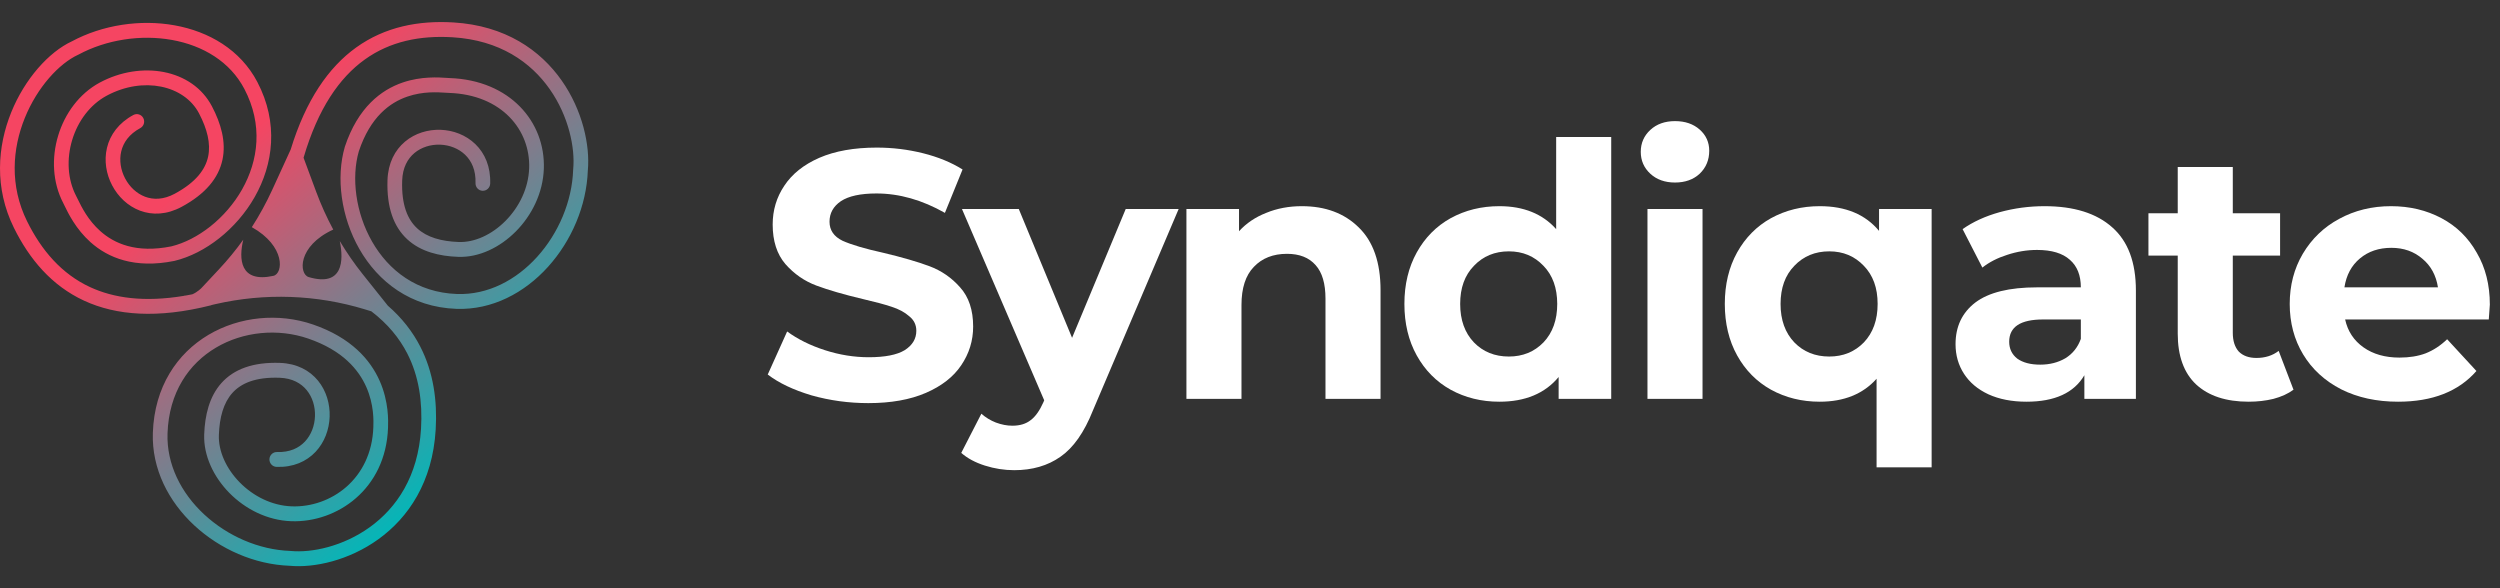 <svg width="170" height="40" viewBox="0 0 170 40" fill="none" xmlns="http://www.w3.org/2000/svg">
<rect x="0" y="0" width="170" height="40" fill="#333333" stroke="none"/>
<path fill-rule="evenodd" clip-rule="evenodd" d="M30.826 1.525C28.478 1.385 26.187 1.813 24.216 3.231C22.331 4.588 20.795 6.812 19.767 10.167L18.51 12.912C18.108 13.79 17.644 14.637 17.124 15.446C19.43 16.737 19.266 18.61 18.588 18.758C16.293 19.259 16.232 17.587 16.543 16.299C16.038 17.003 15.487 17.674 14.894 18.308L13.695 19.59C13.695 19.59 13.42 19.869 13.078 20.013C12.927 20.043 12.777 20.071 12.63 20.096C12.574 20.098 12.525 20.107 12.482 20.122C9.821 20.561 7.751 20.276 6.127 19.524C4.192 18.627 2.825 17.034 1.841 15.046C0.646 12.629 0.84 10.113 1.686 8.024C2.54 5.916 4.027 4.317 5.309 3.726L5.323 3.72L5.337 3.713C7.229 2.694 9.574 2.336 11.693 2.716C13.809 3.096 15.646 4.198 16.616 6.045C17.897 8.485 17.571 10.924 16.459 12.886C15.337 14.863 13.438 16.315 11.651 16.753C9.254 17.236 7.763 16.556 6.818 15.713C5.982 14.966 5.548 14.078 5.299 13.568C5.257 13.482 5.22 13.406 5.187 13.344C4.587 12.202 4.521 10.804 4.908 9.521C5.295 8.238 6.123 7.117 7.251 6.509C9.741 5.168 12.533 5.804 13.532 7.706C14.092 8.774 14.341 9.768 14.152 10.651C13.967 11.513 13.338 12.389 11.881 13.174C11.119 13.584 10.43 13.59 9.866 13.378C9.291 13.161 8.807 12.704 8.506 12.129C8.204 11.555 8.1 10.893 8.245 10.289C8.387 9.697 8.776 9.122 9.538 8.712C9.781 8.581 9.874 8.275 9.744 8.028C9.615 7.782 9.313 7.688 9.069 7.819C8.068 8.358 7.487 9.164 7.275 10.051C7.066 10.925 7.223 11.839 7.625 12.604C8.026 13.368 8.686 14.012 9.519 14.325C10.363 14.643 11.348 14.605 12.349 14.066C13.976 13.191 14.861 12.106 15.127 10.866C15.388 9.646 15.024 8.395 14.413 7.232C13.069 4.672 9.58 4.111 6.782 5.617C5.385 6.369 4.406 7.728 3.954 9.225C3.502 10.722 3.563 12.403 4.306 13.819C4.329 13.863 4.358 13.923 4.393 13.996C4.631 14.489 5.157 15.578 6.158 16.471C7.339 17.525 9.149 18.29 11.856 17.742L11.865 17.741L11.874 17.738C13.96 17.231 16.08 15.583 17.324 13.389C18.579 11.176 18.965 8.366 17.497 5.571C16.348 3.381 14.201 2.14 11.867 1.721C9.54 1.304 6.973 1.691 4.882 2.813C3.316 3.541 1.683 5.367 0.763 7.64C-0.168 9.939 -0.402 12.768 0.949 15.498C2.002 17.628 3.514 19.424 5.712 20.443C7.909 21.461 10.724 21.672 14.326 20.766C14.357 20.759 14.387 20.748 14.415 20.735L14.665 20.677C18.022 19.909 21.518 20.033 24.814 21.036L25.252 21.17C26.372 22.026 27.162 22.998 27.697 24.042C28.484 25.578 28.738 27.313 28.63 29.149C28.439 32.41 26.95 34.547 25.153 35.843C23.335 37.154 21.202 37.605 19.765 37.465L19.75 37.463L19.734 37.463C17.605 37.387 15.471 36.451 13.891 34.987C12.312 33.524 11.319 31.569 11.392 29.463C11.488 26.678 12.844 24.73 14.681 23.642C16.532 22.543 18.887 22.312 20.958 23.022C23.297 23.823 24.388 25.138 24.909 26.317C25.439 27.516 25.403 28.625 25.388 29.047C25.265 32.608 22.46 34.525 19.839 34.432C18.487 34.384 17.222 33.74 16.302 32.804C15.377 31.863 14.845 30.676 14.883 29.587C14.925 28.378 15.2 27.391 15.8 26.722C16.386 26.069 17.362 25.629 19.012 25.687C19.875 25.718 20.473 26.061 20.857 26.531C21.249 27.009 21.441 27.651 21.419 28.3C21.396 28.951 21.16 29.576 20.736 30.026C20.321 30.468 19.7 30.768 18.838 30.738C18.562 30.728 18.331 30.946 18.322 31.225C18.312 31.504 18.528 31.738 18.803 31.748C19.936 31.788 20.837 31.384 21.459 30.724C22.072 30.073 22.387 29.201 22.416 28.336C22.446 27.471 22.192 26.579 21.626 25.886C21.051 25.183 20.18 24.717 19.047 24.677C17.206 24.612 15.904 25.103 15.061 26.043C14.233 26.966 13.931 28.235 13.885 29.551C13.836 30.987 14.527 32.431 15.594 33.517C16.666 34.607 18.163 35.384 19.804 35.442C22.9 35.552 26.241 33.275 26.386 29.082L26.386 29.079C26.401 28.623 26.446 27.32 25.82 25.904C25.183 24.463 23.875 22.954 21.278 22.064C18.939 21.262 16.283 21.52 14.176 22.769C12.053 24.028 10.503 26.287 10.394 29.428C10.309 31.892 11.473 34.117 13.217 35.733C14.956 37.344 17.307 38.384 19.684 38.472C21.366 38.632 23.729 38.111 25.732 36.667C27.76 35.204 29.417 32.794 29.627 29.209C29.742 27.244 29.474 25.316 28.583 23.577C28.064 22.562 27.338 21.624 26.374 20.787L24.666 18.647C24.094 17.931 23.573 17.177 23.104 16.392C23.382 17.716 23.33 19.529 20.994 18.843C20.322 18.646 20.214 16.733 22.661 15.611C22.216 14.784 21.828 13.925 21.5 13.04L20.642 10.726C21.626 7.37 23.089 5.282 24.795 4.055C26.529 2.806 28.576 2.403 30.767 2.534C33.987 2.727 36.097 4.236 37.377 6.056C38.671 7.896 39.117 10.057 38.977 11.512L38.976 11.527L38.975 11.543C38.901 13.699 37.977 15.86 36.531 17.461C35.086 19.06 33.155 20.065 31.076 19.992C28.349 19.895 26.427 18.391 25.305 16.434C24.175 14.462 23.883 12.07 24.402 10.284C25.188 7.94 26.514 6.973 27.708 6.566C28.765 6.205 29.741 6.269 30.302 6.305C30.397 6.311 30.48 6.317 30.549 6.319C34.132 6.446 36.072 8.851 35.983 11.437C35.936 12.806 35.299 14.087 34.375 15.019C33.446 15.956 32.274 16.494 31.198 16.456C30.004 16.414 29.03 16.135 28.369 15.528C27.724 14.935 27.29 13.946 27.348 12.275C27.378 11.402 27.717 10.795 28.181 10.406C28.654 10.01 29.287 9.815 29.928 9.837C30.57 9.86 31.188 10.099 31.633 10.528C32.068 10.949 32.365 11.578 32.335 12.451C32.325 12.73 32.541 12.964 32.816 12.974C33.092 12.983 33.323 12.765 33.333 12.486C33.372 11.339 32.973 10.426 32.321 9.797C31.678 9.176 30.818 8.857 29.963 8.827C29.109 8.797 28.228 9.054 27.544 9.628C26.85 10.21 26.39 11.092 26.35 12.239C26.286 14.104 26.77 15.423 27.698 16.276C28.61 17.115 29.863 17.421 31.163 17.466C32.581 17.517 34.007 16.817 35.079 15.736C36.156 14.65 36.923 13.134 36.981 11.472C37.091 8.268 34.657 5.453 30.584 5.309C30.535 5.307 30.469 5.303 30.389 5.297C29.849 5.26 28.654 5.177 27.39 5.608C25.898 6.117 24.338 7.321 23.453 9.969L23.45 9.978L23.448 9.987C22.838 12.07 23.188 14.753 24.442 16.941C25.707 19.148 27.917 20.892 31.041 21.002C33.474 21.088 35.671 19.91 37.267 18.143C38.858 16.381 39.885 14.001 39.972 11.593C40.131 9.891 39.616 7.497 38.19 5.469C36.746 3.415 34.366 1.738 30.826 1.525Z" fill="url(#paint0_linear_867_281)"/>
<path d="M59.047 27.412C57.718 27.412 56.431 27.236 55.182 26.884C53.95 26.516 52.959 26.044 52.206 25.468L53.526 22.54C54.246 23.068 55.102 23.492 56.094 23.812C57.087 24.132 58.078 24.292 59.071 24.292C60.175 24.292 60.99 24.132 61.519 23.812C62.047 23.476 62.31 23.036 62.31 22.492C62.31 22.092 62.151 21.764 61.831 21.508C61.526 21.236 61.127 21.02 60.63 20.86C60.151 20.7 59.495 20.524 58.663 20.332C57.383 20.028 56.334 19.724 55.519 19.42C54.703 19.116 53.998 18.628 53.407 17.956C52.831 17.284 52.542 16.388 52.542 15.268C52.542 14.292 52.806 13.412 53.334 12.628C53.862 11.828 54.654 11.196 55.711 10.732C56.782 10.268 58.087 10.036 59.623 10.036C60.694 10.036 61.742 10.164 62.767 10.42C63.791 10.676 64.686 11.044 65.454 11.524L64.254 14.476C62.703 13.596 61.151 13.156 59.599 13.156C58.511 13.156 57.703 13.332 57.175 13.684C56.663 14.036 56.407 14.5 56.407 15.076C56.407 15.652 56.703 16.084 57.294 16.372C57.903 16.644 58.822 16.916 60.054 17.188C61.334 17.492 62.383 17.796 63.199 18.1C64.014 18.404 64.71 18.884 65.287 19.54C65.879 20.196 66.174 21.084 66.174 22.204C66.174 23.164 65.903 24.044 65.359 24.844C64.831 25.628 64.031 26.252 62.959 26.716C61.886 27.18 60.583 27.412 59.047 27.412Z" fill="white"/>
<path d="M80.149 14.212L74.317 27.916C73.725 29.404 72.989 30.452 72.109 31.06C71.245 31.668 70.197 31.972 68.965 31.972C68.293 31.972 67.629 31.868 66.973 31.66C66.317 31.452 65.781 31.164 65.365 30.796L66.733 28.132C67.021 28.388 67.349 28.588 67.717 28.732C68.101 28.876 68.477 28.948 68.845 28.948C69.357 28.948 69.773 28.82 70.093 28.564C70.413 28.324 70.701 27.916 70.957 27.34L71.005 27.22L65.413 14.212H69.277L72.901 22.972L76.549 14.212H80.149Z" fill="white"/>
<path d="M88.525 14.02C90.125 14.02 91.413 14.5 92.389 15.46C93.381 16.42 93.877 17.844 93.877 19.732V27.124H90.133V20.308C90.133 19.284 89.909 18.524 89.461 18.028C89.013 17.516 88.365 17.26 87.517 17.26C86.573 17.26 85.821 17.556 85.261 18.148C84.701 18.724 84.421 19.588 84.421 20.74V27.124H80.677V14.212H84.253V15.724C84.749 15.18 85.365 14.764 86.101 14.476C86.837 14.172 87.645 14.02 88.525 14.02Z" fill="white"/>
<path d="M109.563 9.316V27.124H105.987V25.636C105.059 26.756 103.715 27.316 101.955 27.316C100.739 27.316 99.635 27.044 98.643 26.5C97.667 25.956 96.899 25.18 96.339 24.172C95.779 23.164 95.499 21.996 95.499 20.668C95.499 19.34 95.779 18.172 96.339 17.164C96.899 16.156 97.667 15.38 98.643 14.836C99.635 14.292 100.739 14.02 101.955 14.02C103.603 14.02 104.891 14.54 105.819 15.58V9.316H109.563ZM102.603 24.244C103.547 24.244 104.331 23.924 104.955 23.284C105.579 22.628 105.891 21.756 105.891 20.668C105.891 19.58 105.579 18.716 104.955 18.076C104.331 17.42 103.547 17.092 102.603 17.092C101.643 17.092 100.851 17.42 100.227 18.076C99.603 18.716 99.291 19.58 99.291 20.668C99.291 21.756 99.603 22.628 100.227 23.284C100.851 23.924 101.643 24.244 102.603 24.244Z" fill="white"/>
<path d="M112.028 14.212H115.772V27.124H112.028V14.212ZM113.9 12.412C113.212 12.412 112.652 12.212 112.22 11.812C111.788 11.412 111.572 10.916 111.572 10.324C111.572 9.732 111.788 9.236 112.22 8.836C112.652 8.436 113.212 8.236 113.9 8.236C114.588 8.236 115.148 8.428 115.58 8.812C116.012 9.196 116.228 9.676 116.228 10.252C116.228 10.876 116.012 11.396 115.58 11.812C115.148 12.212 114.588 12.412 113.9 12.412Z" fill="white"/>
<path d="M131.351 14.212V31.78H127.607V25.756C126.679 26.796 125.391 27.316 123.743 27.316C122.527 27.316 121.423 27.044 120.431 26.5C119.455 25.956 118.687 25.18 118.127 24.172C117.567 23.164 117.287 21.996 117.287 20.668C117.287 19.34 117.567 18.172 118.127 17.164C118.687 16.156 119.455 15.38 120.431 14.836C121.423 14.292 122.527 14.02 123.743 14.02C125.503 14.02 126.847 14.58 127.775 15.7V14.212H131.351ZM124.391 24.244C125.335 24.244 126.119 23.924 126.743 23.284C127.367 22.628 127.679 21.756 127.679 20.668C127.679 19.58 127.367 18.716 126.743 18.076C126.119 17.42 125.335 17.092 124.391 17.092C123.431 17.092 122.639 17.42 122.015 18.076C121.391 18.716 121.079 19.58 121.079 20.668C121.079 21.756 121.391 22.628 122.015 23.284C122.639 23.924 123.431 24.244 124.391 24.244Z" fill="white"/>
<path d="M139.025 14.02C141.025 14.02 142.561 14.5 143.633 15.46C144.705 16.404 145.241 17.836 145.241 19.756V27.124H141.737V25.516C141.033 26.716 139.721 27.316 137.801 27.316C136.809 27.316 135.945 27.148 135.209 26.812C134.489 26.476 133.937 26.012 133.553 25.42C133.169 24.828 132.977 24.156 132.977 23.404C132.977 22.204 133.425 21.26 134.321 20.572C135.233 19.884 136.633 19.54 138.521 19.54H141.497C141.497 18.724 141.249 18.1 140.753 17.668C140.257 17.22 139.513 16.996 138.521 16.996C137.833 16.996 137.153 17.108 136.481 17.332C135.825 17.54 135.265 17.828 134.801 18.196L133.457 15.58C134.161 15.084 135.001 14.7 135.977 14.428C136.969 14.156 137.985 14.02 139.025 14.02ZM138.737 24.796C139.377 24.796 139.945 24.652 140.441 24.364C140.937 24.06 141.289 23.62 141.497 23.044V21.724H138.929C137.393 21.724 136.625 22.228 136.625 23.236C136.625 23.716 136.809 24.1 137.177 24.388C137.561 24.66 138.081 24.796 138.737 24.796Z" fill="white"/>
<path d="M155.958 26.5C155.59 26.772 155.134 26.98 154.59 27.124C154.062 27.252 153.502 27.316 152.91 27.316C151.374 27.316 150.182 26.924 149.334 26.14C148.502 25.356 148.086 24.204 148.086 22.684V17.38H146.094V14.5H148.086V11.356H151.83V14.5H155.046V17.38H151.83V22.636C151.83 23.18 151.966 23.604 152.238 23.908C152.526 24.196 152.926 24.34 153.438 24.34C154.03 24.34 154.534 24.18 154.95 23.86L155.958 26.5Z" fill="white"/>
<path d="M169.309 20.716C169.309 20.764 169.285 21.1 169.237 21.724H159.469C159.645 22.524 160.061 23.156 160.717 23.62C161.373 24.084 162.189 24.316 163.165 24.316C163.837 24.316 164.429 24.22 164.941 24.028C165.469 23.82 165.957 23.5 166.405 23.068L168.397 25.228C167.181 26.62 165.405 27.316 163.069 27.316C161.613 27.316 160.325 27.036 159.205 26.476C158.085 25.9 157.221 25.108 156.613 24.1C156.005 23.092 155.701 21.948 155.701 20.668C155.701 19.404 155.997 18.268 156.589 17.26C157.197 16.236 158.021 15.444 159.061 14.884C160.117 14.308 161.293 14.02 162.589 14.02C163.853 14.02 164.997 14.292 166.021 14.836C167.045 15.38 167.845 16.164 168.421 17.188C169.013 18.196 169.309 19.372 169.309 20.716ZM162.613 16.852C161.765 16.852 161.053 17.092 160.477 17.572C159.901 18.052 159.549 18.708 159.421 19.54H165.781C165.653 18.724 165.301 18.076 164.725 17.596C164.149 17.1 163.445 16.852 162.613 16.852Z" fill="white"/>
<defs>
<linearGradient id="paint0_linear_867_281" x1="0.276" y1="3.284" x2="35.956" y2="46.064" gradientUnits="userSpaceOnUse">
<stop offset="0.271" stop-color="#F54562"/>
<stop offset="0.764" stop-color="#00B8B9"/>
</linearGradient>
</defs>
</svg>
